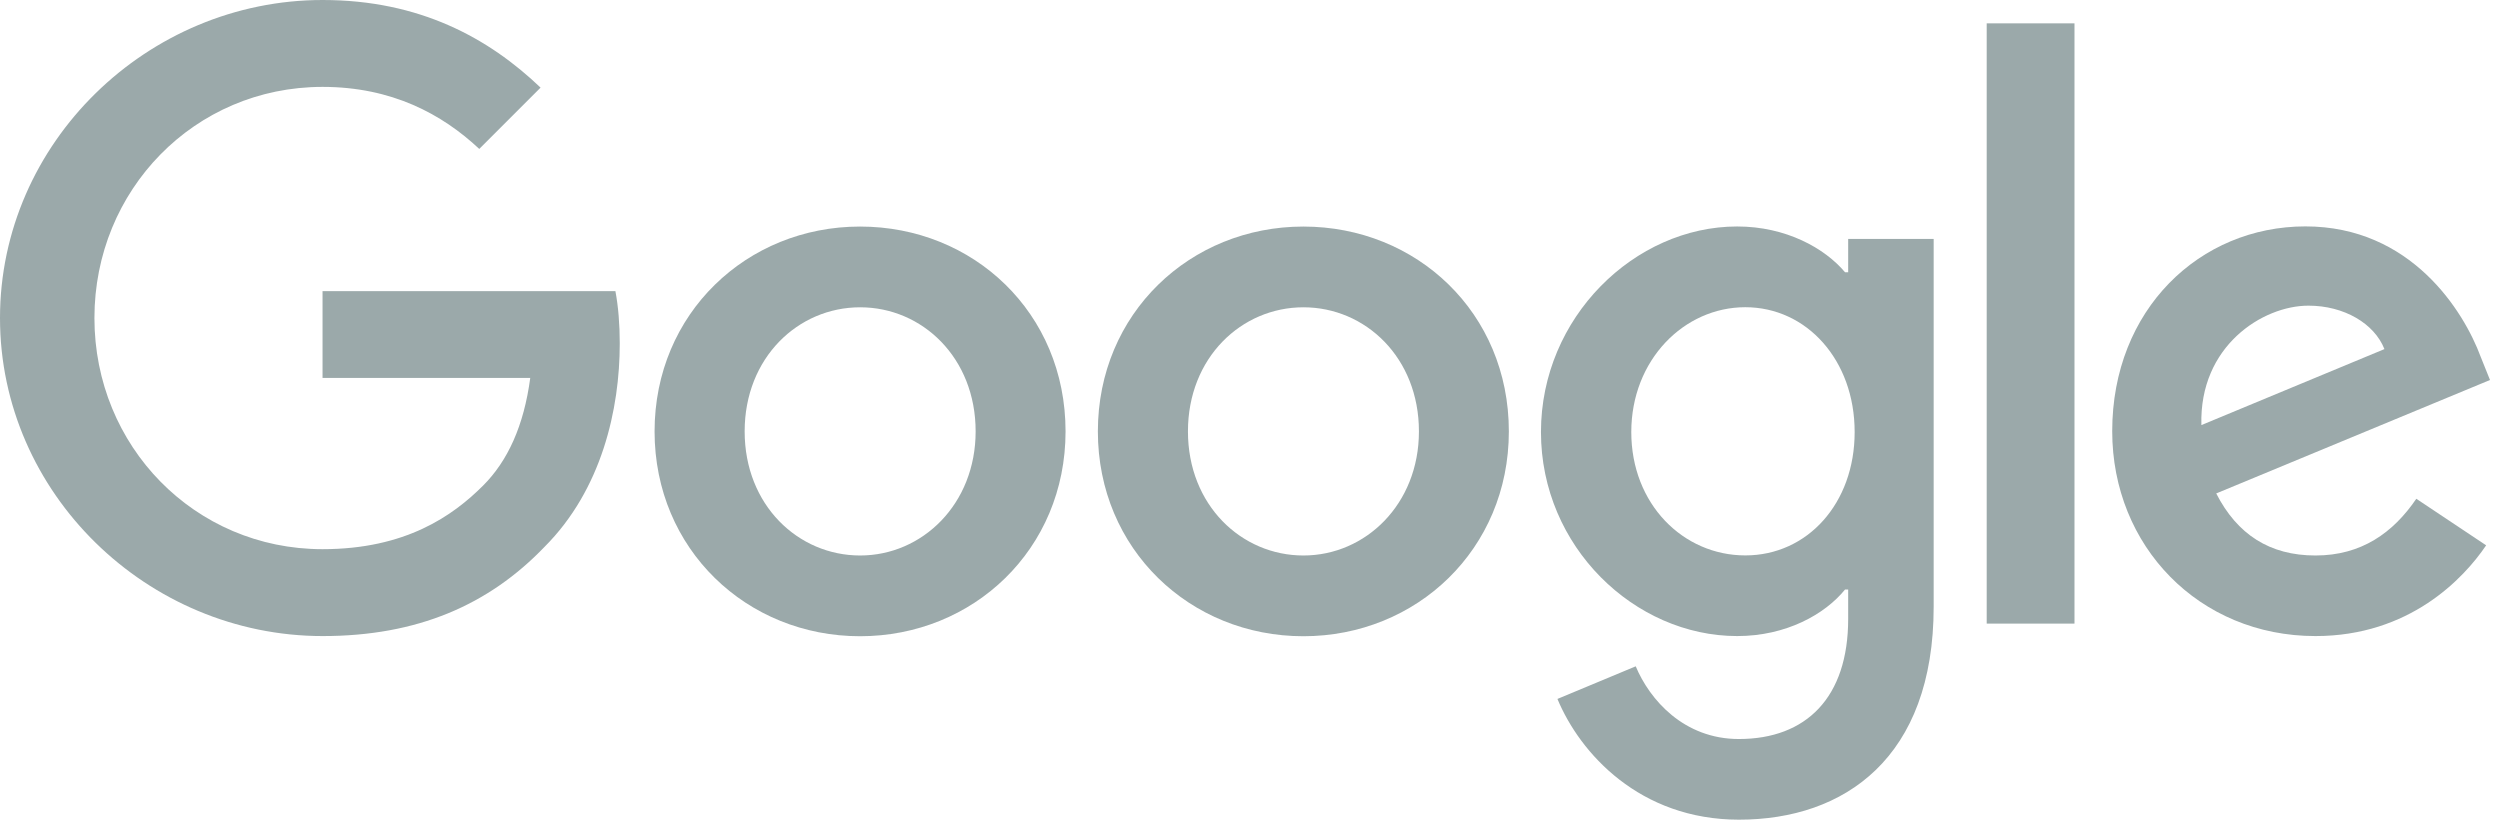 <svg width="122" height="40" viewBox="0 0 122 40" fill="none" xmlns="http://www.w3.org/2000/svg">
<path d="M51.999 21.052C51.999 26.808 47.495 31.048 41.971 31.048C36.447 31.048 31.943 26.808 31.943 21.052C31.943 15.296 36.447 11.056 41.971 11.056C47.495 11.056 51.999 15.256 51.999 21.052ZM47.611 21.052C47.611 17.456 45.003 14.996 41.975 14.996C38.947 14.996 36.339 17.456 36.339 21.052C36.339 24.648 38.947 27.108 41.975 27.108C45.003 27.108 47.611 24.608 47.611 21.052Z" fill="#07282C" fill-opacity="0.4"/>
<path d="M73.632 21.052C73.632 26.808 69.128 31.048 63.604 31.048C58.08 31.048 53.576 26.808 53.576 21.052C53.576 15.296 58.08 11.056 63.604 11.056C69.128 11.056 73.632 15.256 73.632 21.052ZM69.244 21.052C69.244 17.456 66.636 14.996 63.608 14.996C60.58 14.996 57.972 17.456 57.972 21.052C57.972 24.648 60.58 27.108 63.608 27.108C66.636 27.108 69.244 24.608 69.244 21.052Z" fill="#07282C" fill-opacity="0.4"/>
<path d="M94.363 11.66V29.604C94.363 36.984 90.011 40 84.863 40C80.019 40 77.103 36.76 76.003 34.108L79.823 32.516C80.503 34.144 82.171 36.064 84.855 36.064C88.151 36.064 90.191 34.032 90.191 30.204V28.768H90.039C89.055 29.98 87.163 31.04 84.775 31.04C79.779 31.04 75.199 26.688 75.199 21.084C75.199 15.48 79.779 11.052 84.775 11.052C87.159 11.052 89.051 12.112 90.039 13.288H90.191V11.66H94.359H94.363ZM90.507 21.084C90.507 17.564 88.159 14.992 85.171 14.992C82.183 14.992 79.607 17.564 79.607 21.084C79.607 24.604 82.143 27.104 85.171 27.104C88.199 27.104 90.507 24.568 90.507 21.084Z" fill="#07282C" fill-opacity="0.4"/>
<path d="M101.235 1.14V30.432H96.951V1.14H101.235Z" fill="#07282C" fill-opacity="0.4"/>
<path d="M117.916 24.34L121.324 26.612C120.224 28.24 117.576 31.04 112.996 31.04C107.316 31.04 103.076 26.652 103.076 21.044C103.076 15.1 107.352 11.048 112.504 11.048C117.656 11.048 120.228 15.176 121.056 17.408L121.512 18.544L108.152 24.08C109.176 26.084 110.764 27.108 112.996 27.108C115.228 27.108 116.78 26.008 117.916 24.34ZM107.428 20.744L116.36 17.036C115.868 15.788 114.392 14.916 112.652 14.916C110.42 14.916 107.316 16.884 107.428 20.744Z" fill="#07282C" fill-opacity="0.4"/>
<path d="M15.74 18.448V14.208H30.032C30.172 14.948 30.244 15.82 30.244 16.768C30.244 19.948 29.376 23.884 26.572 26.688C23.844 29.528 20.36 31.04 15.748 31.04C7.192 31.04 0 24.072 0 15.52C0 6.968 7.192 0 15.744 0C20.476 0 23.848 1.856 26.38 4.276L23.388 7.268C21.572 5.564 19.112 4.24 15.74 4.24C9.492 4.24 4.608 9.272 4.608 15.52C4.608 21.768 9.492 26.8 15.74 26.8C19.792 26.8 22.1 25.172 23.576 23.696C24.776 22.496 25.564 20.784 25.876 18.444H15.74V18.448Z" fill="#07282C" fill-opacity="0.4"/>
</svg>
